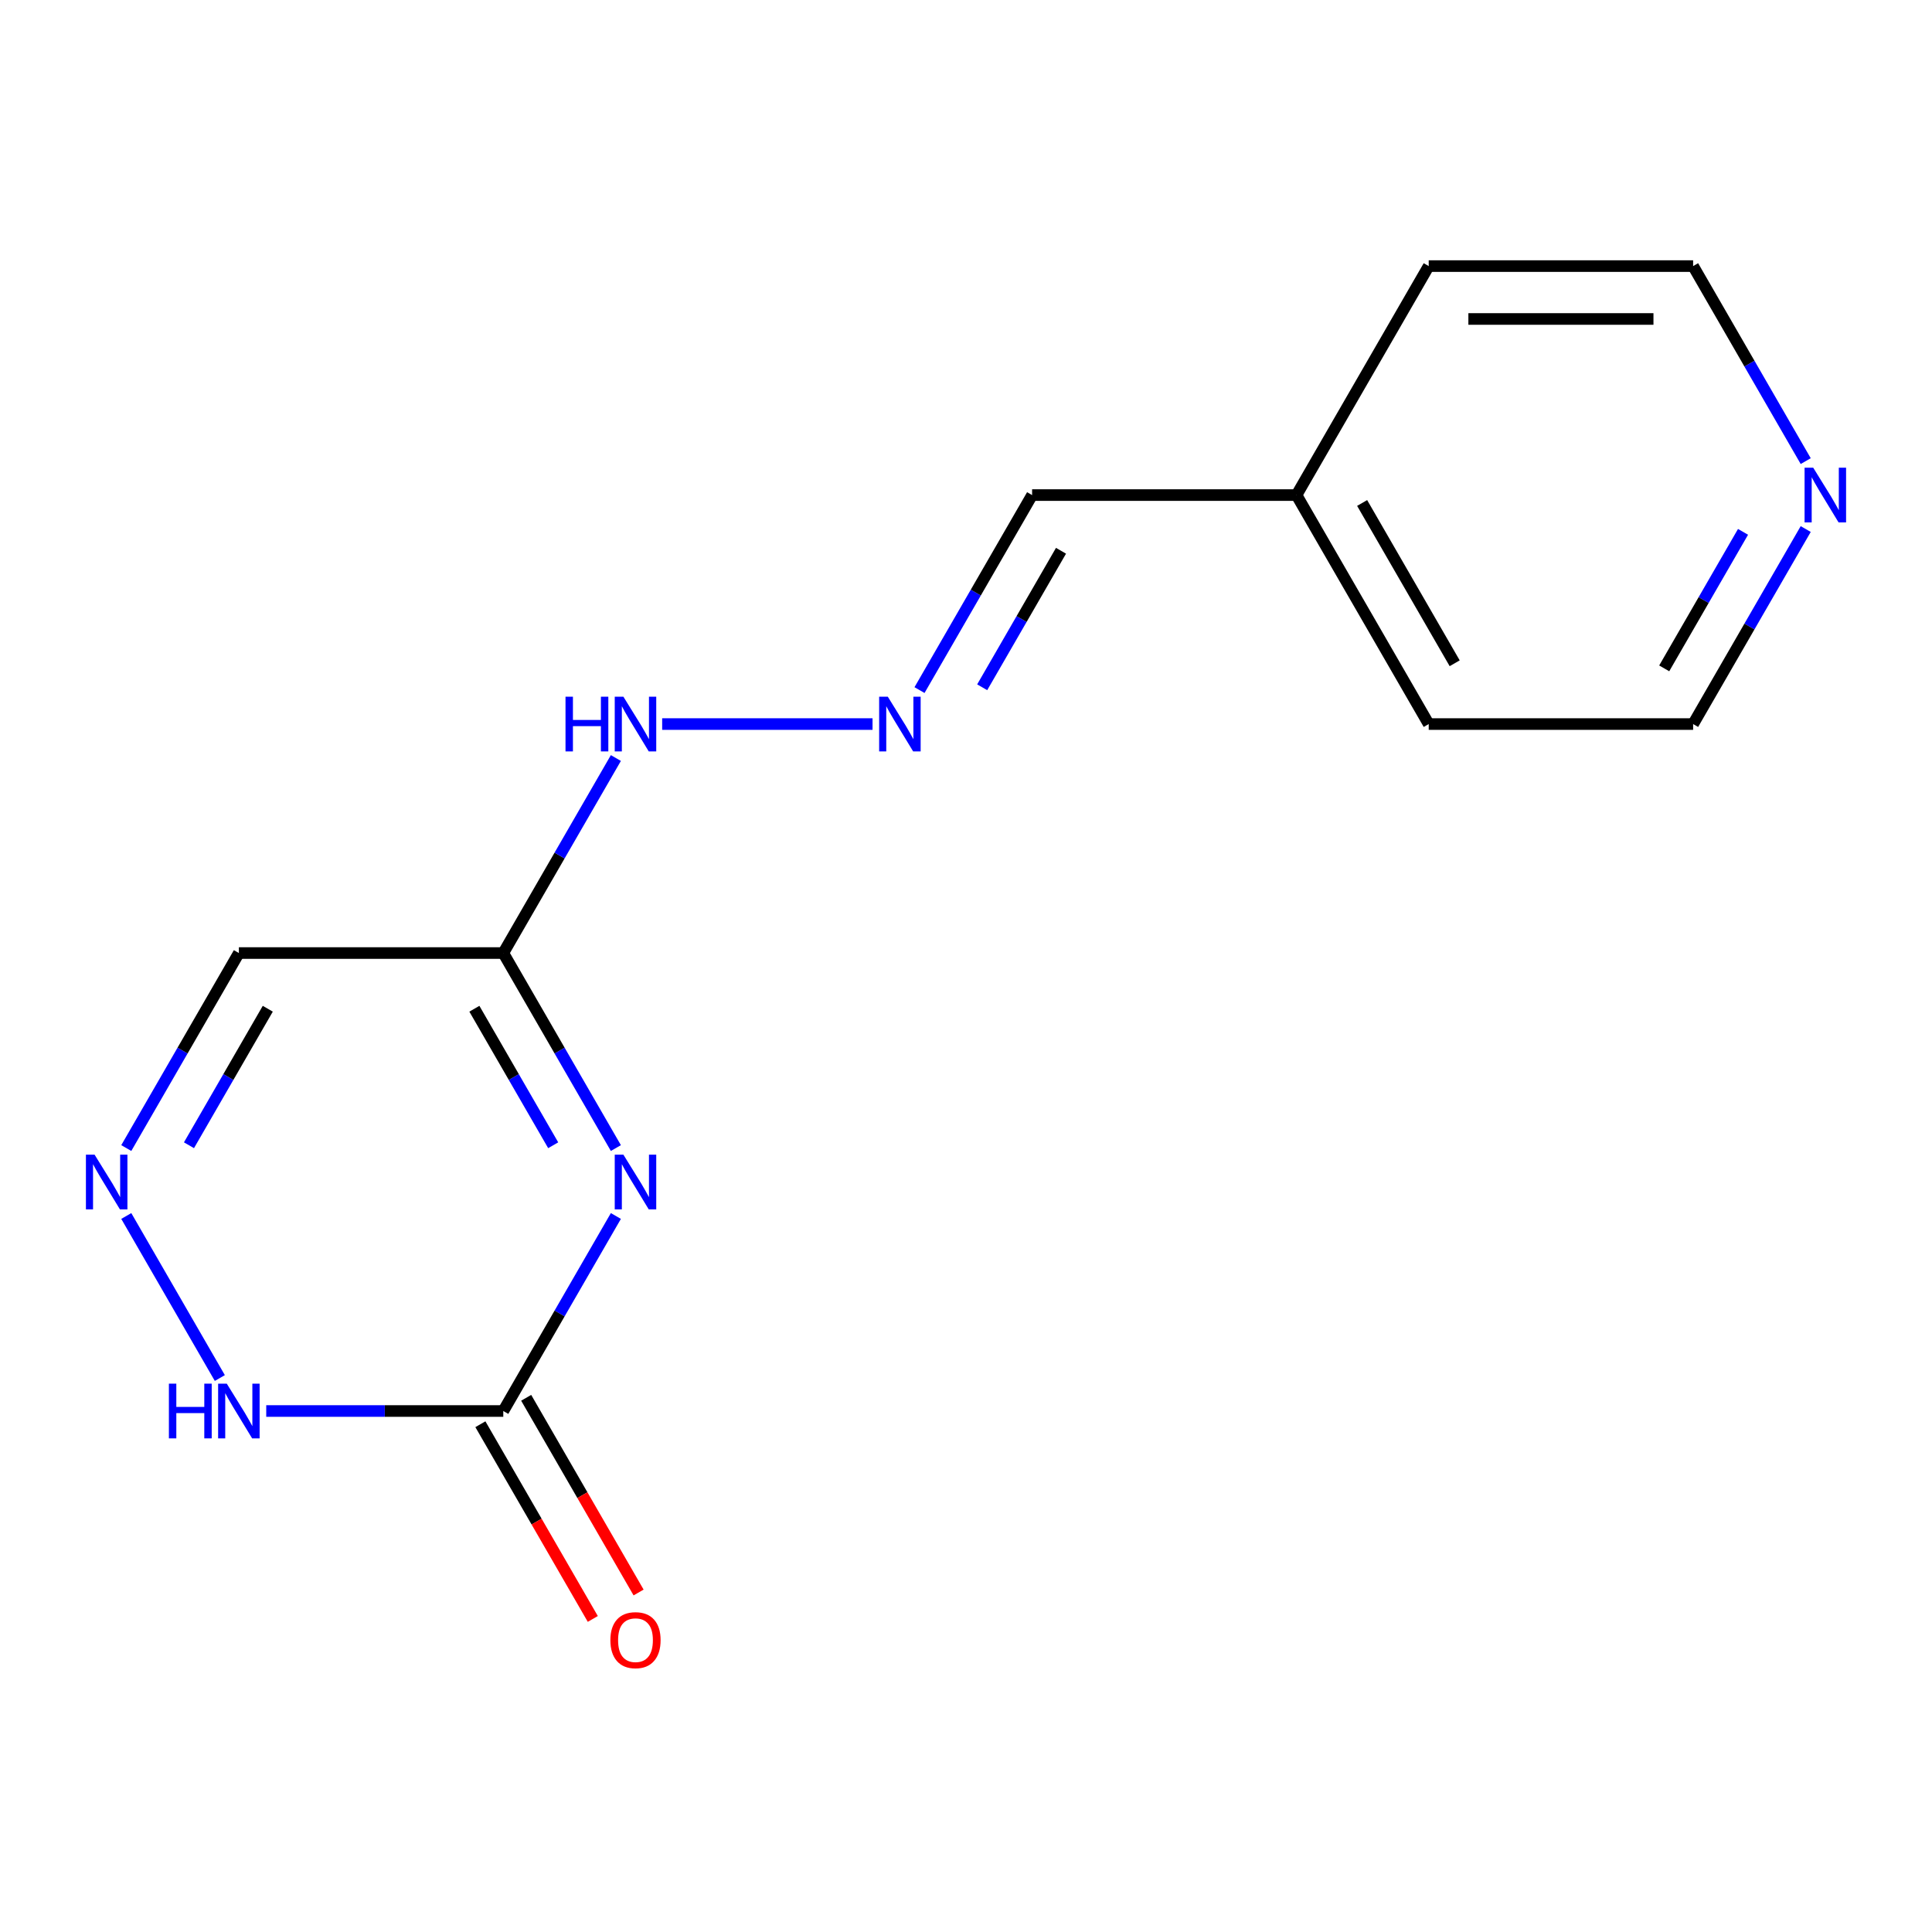 <?xml version='1.0' encoding='iso-8859-1'?>
<svg version='1.1' baseProfile='full'
              xmlns='http://www.w3.org/2000/svg'
                      xmlns:rdkit='http://www.rdkit.org/xml'
                      xmlns:xlink='http://www.w3.org/1999/xlink'
                  xml:space='preserve'
width='1000px' height='1000px' viewBox='0 0 1000 1000'>
<!-- END OF HEADER -->
<rect style='opacity:1.0;fill:#FFFFFF;stroke:none' width='1000' height='1000' x='0' y='0'> </rect>
<path class='bond-0' d='M 318.778,629.397 L 289.639,679.868' style='fill:none;fill-rule:evenodd;stroke:#0000FF;stroke-width:6px;stroke-linecap:butt;stroke-linejoin:miter;stroke-opacity:1' />
<path class='bond-0' d='M 289.639,679.868 L 260.5,730.338' style='fill:none;fill-rule:evenodd;stroke:#000000;stroke-width:6px;stroke-linecap:butt;stroke-linejoin:miter;stroke-opacity:1' />
<path class='bond-1' d='M 318.778,594.234 L 289.639,543.764' style='fill:none;fill-rule:evenodd;stroke:#0000FF;stroke-width:6px;stroke-linecap:butt;stroke-linejoin:miter;stroke-opacity:1' />
<path class='bond-1' d='M 289.639,543.764 L 260.5,493.294' style='fill:none;fill-rule:evenodd;stroke:#000000;stroke-width:6px;stroke-linecap:butt;stroke-linejoin:miter;stroke-opacity:1' />
<path class='bond-1' d='M 286.332,592.779 L 265.934,557.45' style='fill:none;fill-rule:evenodd;stroke:#0000FF;stroke-width:6px;stroke-linecap:butt;stroke-linejoin:miter;stroke-opacity:1' />
<path class='bond-1' d='M 265.934,557.45 L 245.537,522.121' style='fill:none;fill-rule:evenodd;stroke:#000000;stroke-width:6px;stroke-linecap:butt;stroke-linejoin:miter;stroke-opacity:1' />
<path class='bond-3' d='M 260.5,730.338 L 199.152,730.338' style='fill:none;fill-rule:evenodd;stroke:#000000;stroke-width:6px;stroke-linecap:butt;stroke-linejoin:miter;stroke-opacity:1' />
<path class='bond-3' d='M 199.152,730.338 L 137.804,730.338' style='fill:none;fill-rule:evenodd;stroke:#0000FF;stroke-width:6px;stroke-linecap:butt;stroke-linejoin:miter;stroke-opacity:1' />
<path class='bond-7' d='M 248.648,737.181 L 277.74,787.571' style='fill:none;fill-rule:evenodd;stroke:#000000;stroke-width:6px;stroke-linecap:butt;stroke-linejoin:miter;stroke-opacity:1' />
<path class='bond-7' d='M 277.74,787.571 L 306.833,837.961' style='fill:none;fill-rule:evenodd;stroke:#FF0000;stroke-width:6px;stroke-linecap:butt;stroke-linejoin:miter;stroke-opacity:1' />
<path class='bond-7' d='M 272.352,723.495 L 301.445,773.885' style='fill:none;fill-rule:evenodd;stroke:#000000;stroke-width:6px;stroke-linecap:butt;stroke-linejoin:miter;stroke-opacity:1' />
<path class='bond-7' d='M 301.445,773.885 L 330.538,824.275' style='fill:none;fill-rule:evenodd;stroke:#FF0000;stroke-width:6px;stroke-linecap:butt;stroke-linejoin:miter;stroke-opacity:1' />
<path class='bond-4' d='M 260.5,493.294 L 123.642,493.294' style='fill:none;fill-rule:evenodd;stroke:#000000;stroke-width:6px;stroke-linecap:butt;stroke-linejoin:miter;stroke-opacity:1' />
<path class='bond-6' d='M 260.5,493.294 L 289.639,442.824' style='fill:none;fill-rule:evenodd;stroke:#000000;stroke-width:6px;stroke-linecap:butt;stroke-linejoin:miter;stroke-opacity:1' />
<path class='bond-6' d='M 289.639,442.824 L 318.778,392.353' style='fill:none;fill-rule:evenodd;stroke:#0000FF;stroke-width:6px;stroke-linecap:butt;stroke-linejoin:miter;stroke-opacity:1' />
<path class='bond-2' d='M 65.364,594.234 L 94.503,543.764' style='fill:none;fill-rule:evenodd;stroke:#0000FF;stroke-width:6px;stroke-linecap:butt;stroke-linejoin:miter;stroke-opacity:1' />
<path class='bond-2' d='M 94.503,543.764 L 123.642,493.294' style='fill:none;fill-rule:evenodd;stroke:#000000;stroke-width:6px;stroke-linecap:butt;stroke-linejoin:miter;stroke-opacity:1' />
<path class='bond-2' d='M 97.811,592.779 L 118.208,557.45' style='fill:none;fill-rule:evenodd;stroke:#0000FF;stroke-width:6px;stroke-linecap:butt;stroke-linejoin:miter;stroke-opacity:1' />
<path class='bond-2' d='M 118.208,557.45 L 138.605,522.121' style='fill:none;fill-rule:evenodd;stroke:#000000;stroke-width:6px;stroke-linecap:butt;stroke-linejoin:miter;stroke-opacity:1' />
<path class='bond-15' d='M 65.364,629.397 L 113.785,713.264' style='fill:none;fill-rule:evenodd;stroke:#0000FF;stroke-width:6px;stroke-linecap:butt;stroke-linejoin:miter;stroke-opacity:1' />
<path class='bond-5' d='M 451.624,374.772 L 342.736,374.772' style='fill:none;fill-rule:evenodd;stroke:#0000FF;stroke-width:6px;stroke-linecap:butt;stroke-linejoin:miter;stroke-opacity:1' />
<path class='bond-9' d='M 475.936,357.191 L 505.075,306.72' style='fill:none;fill-rule:evenodd;stroke:#0000FF;stroke-width:6px;stroke-linecap:butt;stroke-linejoin:miter;stroke-opacity:1' />
<path class='bond-9' d='M 505.075,306.72 L 534.214,256.25' style='fill:none;fill-rule:evenodd;stroke:#000000;stroke-width:6px;stroke-linecap:butt;stroke-linejoin:miter;stroke-opacity:1' />
<path class='bond-9' d='M 508.382,355.735 L 528.78,320.406' style='fill:none;fill-rule:evenodd;stroke:#0000FF;stroke-width:6px;stroke-linecap:butt;stroke-linejoin:miter;stroke-opacity:1' />
<path class='bond-9' d='M 528.78,320.406 L 549.177,285.077' style='fill:none;fill-rule:evenodd;stroke:#000000;stroke-width:6px;stroke-linecap:butt;stroke-linejoin:miter;stroke-opacity:1' />
<path class='bond-8' d='M 934.636,273.832 L 905.497,324.302' style='fill:none;fill-rule:evenodd;stroke:#0000FF;stroke-width:6px;stroke-linecap:butt;stroke-linejoin:miter;stroke-opacity:1' />
<path class='bond-8' d='M 905.497,324.302 L 876.358,374.772' style='fill:none;fill-rule:evenodd;stroke:#000000;stroke-width:6px;stroke-linecap:butt;stroke-linejoin:miter;stroke-opacity:1' />
<path class='bond-8' d='M 902.19,275.287 L 881.792,310.616' style='fill:none;fill-rule:evenodd;stroke:#0000FF;stroke-width:6px;stroke-linecap:butt;stroke-linejoin:miter;stroke-opacity:1' />
<path class='bond-8' d='M 881.792,310.616 L 861.395,345.945' style='fill:none;fill-rule:evenodd;stroke:#000000;stroke-width:6px;stroke-linecap:butt;stroke-linejoin:miter;stroke-opacity:1' />
<path class='bond-16' d='M 934.636,238.669 L 905.497,188.198' style='fill:none;fill-rule:evenodd;stroke:#0000FF;stroke-width:6px;stroke-linecap:butt;stroke-linejoin:miter;stroke-opacity:1' />
<path class='bond-16' d='M 905.497,188.198 L 876.358,137.728' style='fill:none;fill-rule:evenodd;stroke:#000000;stroke-width:6px;stroke-linecap:butt;stroke-linejoin:miter;stroke-opacity:1' />
<path class='bond-10' d='M 534.214,256.25 L 671.072,256.25' style='fill:none;fill-rule:evenodd;stroke:#000000;stroke-width:6px;stroke-linecap:butt;stroke-linejoin:miter;stroke-opacity:1' />
<path class='bond-13' d='M 671.072,256.25 L 739.5,137.728' style='fill:none;fill-rule:evenodd;stroke:#000000;stroke-width:6px;stroke-linecap:butt;stroke-linejoin:miter;stroke-opacity:1' />
<path class='bond-14' d='M 671.072,256.25 L 739.5,374.772' style='fill:none;fill-rule:evenodd;stroke:#000000;stroke-width:6px;stroke-linecap:butt;stroke-linejoin:miter;stroke-opacity:1' />
<path class='bond-14' d='M 705.04,260.343 L 752.94,343.308' style='fill:none;fill-rule:evenodd;stroke:#000000;stroke-width:6px;stroke-linecap:butt;stroke-linejoin:miter;stroke-opacity:1' />
<path class='bond-11' d='M 876.358,137.728 L 739.5,137.728' style='fill:none;fill-rule:evenodd;stroke:#000000;stroke-width:6px;stroke-linecap:butt;stroke-linejoin:miter;stroke-opacity:1' />
<path class='bond-11' d='M 855.829,165.1 L 760.029,165.1' style='fill:none;fill-rule:evenodd;stroke:#000000;stroke-width:6px;stroke-linecap:butt;stroke-linejoin:miter;stroke-opacity:1' />
<path class='bond-12' d='M 876.358,374.772 L 739.5,374.772' style='fill:none;fill-rule:evenodd;stroke:#000000;stroke-width:6px;stroke-linecap:butt;stroke-linejoin:miter;stroke-opacity:1' />
<path  class='atom-0' d='M 322.668 597.656
L 331.948 612.656
Q 332.868 614.136, 334.348 616.816
Q 335.828 619.496, 335.908 619.656
L 335.908 597.656
L 339.668 597.656
L 339.668 625.976
L 335.788 625.976
L 325.828 609.576
Q 324.668 607.656, 323.428 605.456
Q 322.228 603.256, 321.868 602.576
L 321.868 625.976
L 318.188 625.976
L 318.188 597.656
L 322.668 597.656
' fill='#0000FF'/>
<path  class='atom-3' d='M 48.954 597.656
L 58.234 612.656
Q 59.154 614.136, 60.634 616.816
Q 62.114 619.496, 62.194 619.656
L 62.194 597.656
L 65.954 597.656
L 65.954 625.976
L 62.074 625.976
L 52.114 609.576
Q 50.954 607.656, 49.714 605.456
Q 48.514 603.256, 48.154 602.576
L 48.154 625.976
L 44.474 625.976
L 44.474 597.656
L 48.954 597.656
' fill='#0000FF'/>
<path  class='atom-4' d='M 87.422 716.178
L 91.262 716.178
L 91.262 728.218
L 105.742 728.218
L 105.742 716.178
L 109.582 716.178
L 109.582 744.498
L 105.742 744.498
L 105.742 731.418
L 91.262 731.418
L 91.262 744.498
L 87.422 744.498
L 87.422 716.178
' fill='#0000FF'/>
<path  class='atom-4' d='M 117.382 716.178
L 126.662 731.178
Q 127.582 732.658, 129.062 735.338
Q 130.542 738.018, 130.622 738.178
L 130.622 716.178
L 134.382 716.178
L 134.382 744.498
L 130.502 744.498
L 120.542 728.098
Q 119.382 726.178, 118.142 723.978
Q 116.942 721.778, 116.582 721.098
L 116.582 744.498
L 112.902 744.498
L 112.902 716.178
L 117.382 716.178
' fill='#0000FF'/>
<path  class='atom-6' d='M 459.526 360.612
L 468.806 375.612
Q 469.726 377.092, 471.206 379.772
Q 472.686 382.452, 472.766 382.612
L 472.766 360.612
L 476.526 360.612
L 476.526 388.932
L 472.646 388.932
L 462.686 372.532
Q 461.526 370.612, 460.286 368.412
Q 459.086 366.212, 458.726 365.532
L 458.726 388.932
L 455.046 388.932
L 455.046 360.612
L 459.526 360.612
' fill='#0000FF'/>
<path  class='atom-7' d='M 292.708 360.612
L 296.548 360.612
L 296.548 372.652
L 311.028 372.652
L 311.028 360.612
L 314.868 360.612
L 314.868 388.932
L 311.028 388.932
L 311.028 375.852
L 296.548 375.852
L 296.548 388.932
L 292.708 388.932
L 292.708 360.612
' fill='#0000FF'/>
<path  class='atom-7' d='M 322.668 360.612
L 331.948 375.612
Q 332.868 377.092, 334.348 379.772
Q 335.828 382.452, 335.908 382.612
L 335.908 360.612
L 339.668 360.612
L 339.668 388.932
L 335.788 388.932
L 325.828 372.532
Q 324.668 370.612, 323.428 368.412
Q 322.228 366.212, 321.868 365.532
L 321.868 388.932
L 318.188 388.932
L 318.188 360.612
L 322.668 360.612
' fill='#0000FF'/>
<path  class='atom-8' d='M 315.928 848.94
Q 315.928 842.14, 319.288 838.34
Q 322.648 834.54, 328.928 834.54
Q 335.208 834.54, 338.568 838.34
Q 341.928 842.14, 341.928 848.94
Q 341.928 855.82, 338.528 859.74
Q 335.128 863.62, 328.928 863.62
Q 322.688 863.62, 319.288 859.74
Q 315.928 855.86, 315.928 848.94
M 328.928 860.42
Q 333.248 860.42, 335.568 857.54
Q 337.928 854.62, 337.928 848.94
Q 337.928 843.38, 335.568 840.58
Q 333.248 837.74, 328.928 837.74
Q 324.608 837.74, 322.248 840.54
Q 319.928 843.34, 319.928 848.94
Q 319.928 854.66, 322.248 857.54
Q 324.608 860.42, 328.928 860.42
' fill='#FF0000'/>
<path  class='atom-9' d='M 938.526 242.09
L 947.806 257.09
Q 948.726 258.57, 950.206 261.25
Q 951.686 263.93, 951.766 264.09
L 951.766 242.09
L 955.526 242.09
L 955.526 270.41
L 951.646 270.41
L 941.686 254.01
Q 940.526 252.09, 939.286 249.89
Q 938.086 247.69, 937.726 247.01
L 937.726 270.41
L 934.046 270.41
L 934.046 242.09
L 938.526 242.09
' fill='#0000FF'/>
</svg>
